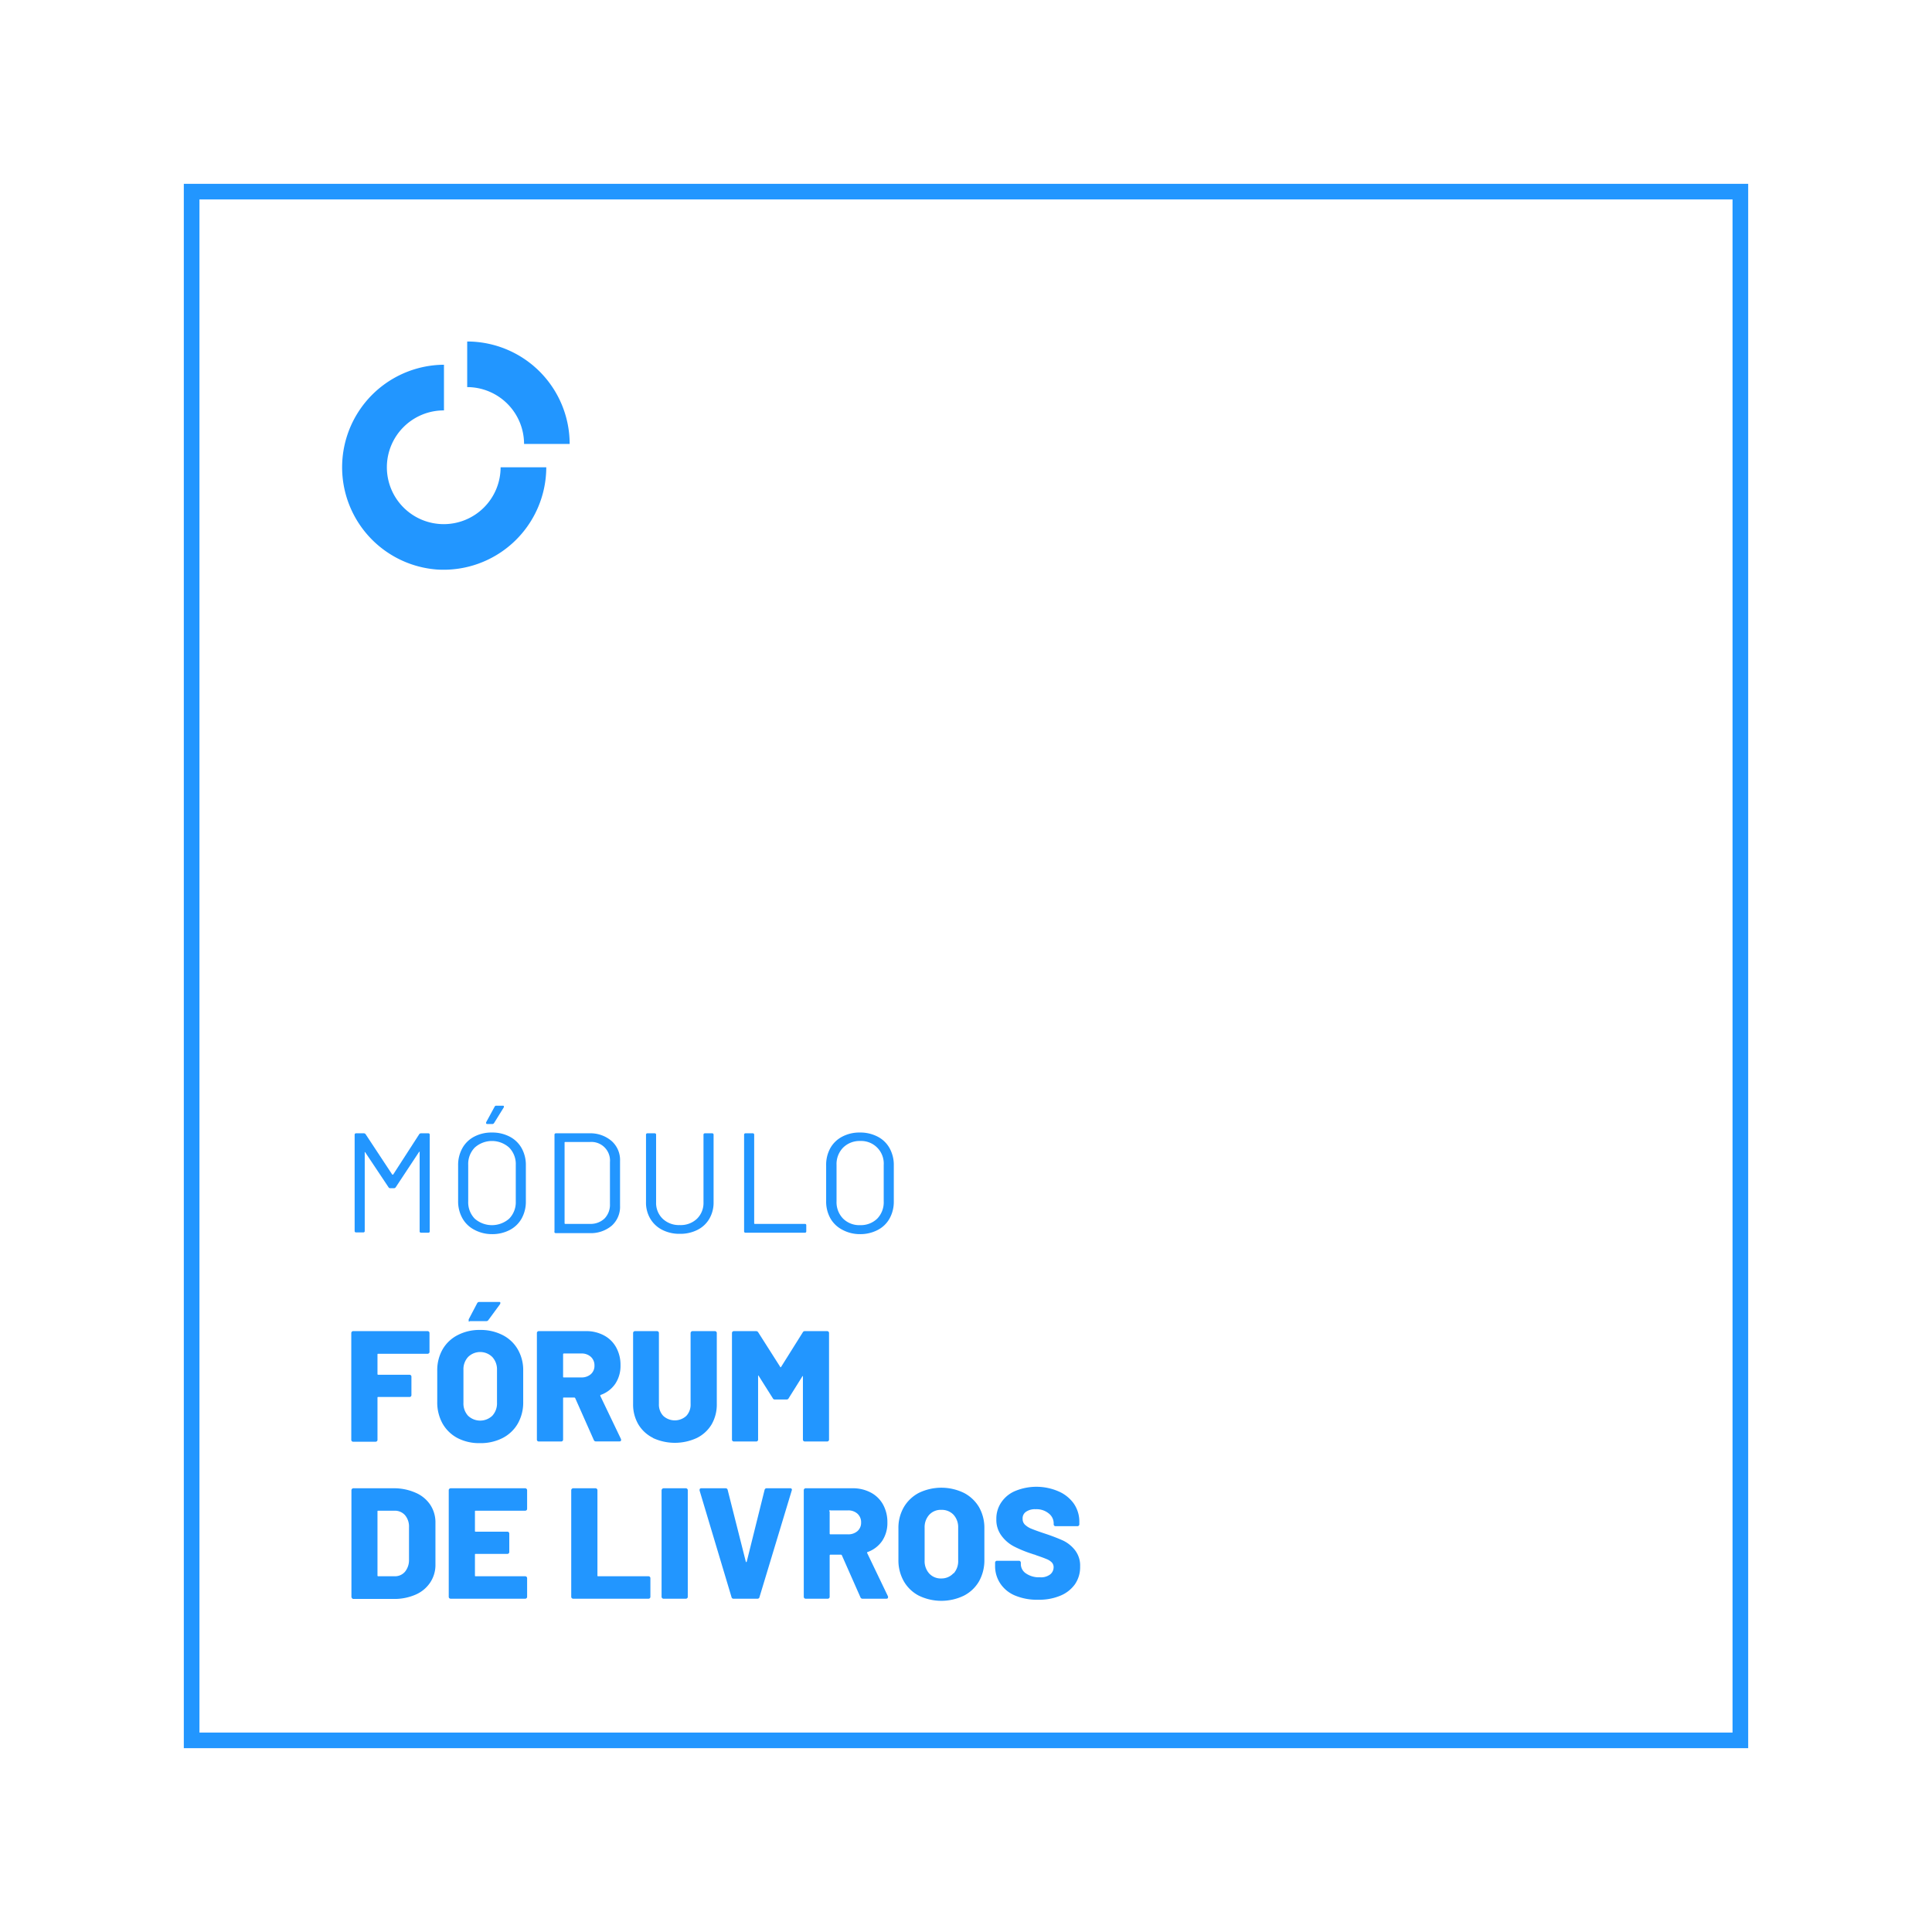 <svg id="Layer_1" data-name="Layer 1" xmlns="http://www.w3.org/2000/svg" viewBox="0 0 247 247"><defs><style>.cls-1{fill:#2296ff;}</style></defs><path class="cls-1" d="M221.5,25.5v196H25.5V25.5h196m2-2H23.5v200h200V23.5Z"/><path class="cls-1" d="M54.84,173a.23.23,0,0,1-.17.08H48.36c-.07,0-.1,0-.1.1v2.48a.09.09,0,0,0,.1.1h4a.21.21,0,0,1,.17.07.22.22,0,0,1,.07.17v2.36a.23.23,0,0,1-.07.17.21.21,0,0,1-.17.07h-4c-.07,0-.1,0-.1.1v5.38a.21.21,0,0,1-.07.17.23.23,0,0,1-.17.07H45.15a.23.23,0,0,1-.17-.07.24.24,0,0,1-.07-.17V170.43a.29.29,0,0,1,.07-.18.28.28,0,0,1,.17-.07h9.52a.26.26,0,0,1,.17.07.24.24,0,0,1,.07.18v2.37A.21.21,0,0,1,54.84,173Z"/><path class="cls-1" d="M58.51,183.86A4.75,4.75,0,0,1,56.58,182a5.55,5.55,0,0,1-.68-2.77v-4a5.37,5.37,0,0,1,.68-2.71,4.67,4.67,0,0,1,1.93-1.83,6,6,0,0,1,2.87-.66,6.13,6.13,0,0,1,2.89.66,4.67,4.67,0,0,1,1.93,1.83,5.28,5.28,0,0,1,.69,2.71v4A5.45,5.45,0,0,1,66.2,182a4.75,4.75,0,0,1-1.93,1.84,6.13,6.13,0,0,1-2.89.66A6,6,0,0,1,58.51,183.86ZM62.94,181a2.33,2.33,0,0,0,.6-1.67v-4.18a2.32,2.32,0,0,0-.6-1.66,2.2,2.2,0,0,0-3.1,0,2.31,2.31,0,0,0-.59,1.66v4.18a2.32,2.32,0,0,0,.59,1.67,2.25,2.25,0,0,0,3.1,0Zm-3-12.16a.21.21,0,0,1,0-.2l1.05-2a.3.3,0,0,1,.3-.19h2.48c.14,0,.2,0,.2.15a.35.35,0,0,1-.06.16l-1.47,2a.31.31,0,0,1-.28.14H60.07C60,169,59.92,168.93,59.89,168.87Z"/><path class="cls-1" d="M75.92,184.11l-2.38-5.36a.14.14,0,0,0-.12-.08H72.09c-.07,0-.1,0-.1.1v5.28a.24.24,0,0,1-.25.24H68.88a.22.22,0,0,1-.17-.07.21.21,0,0,1-.07-.17V170.43a.24.24,0,0,1,.07-.18.26.26,0,0,1,.17-.07h6a4.76,4.76,0,0,1,2.34.55,3.79,3.79,0,0,1,1.56,1.54,4.62,4.62,0,0,1,.55,2.29,4.12,4.12,0,0,1-.66,2.34,3.77,3.77,0,0,1-1.86,1.43c-.06,0-.08.07-.06.14L79.4,184a.31.31,0,0,1,0,.12c0,.11-.07.16-.22.16h-3A.27.27,0,0,1,75.92,184.11Zm-3.93-11V176c0,.07,0,.1.1.1h2.23a1.77,1.77,0,0,0,1.21-.41,1.41,1.41,0,0,0,.47-1.1,1.46,1.46,0,0,0-.47-1.13,1.73,1.73,0,0,0-1.21-.42H72.09C72,173.05,72,173.08,72,173.15Z"/><path class="cls-1" d="M83.51,183.84a4.51,4.51,0,0,1-1.9-1.74,5,5,0,0,1-.67-2.6v-9.07a.24.24,0,0,1,.24-.25H84a.24.24,0,0,1,.24.25v9.07a2.09,2.09,0,0,0,.56,1.52,2.18,2.18,0,0,0,2.94,0,2.09,2.09,0,0,0,.55-1.52v-9.07a.25.25,0,0,1,.08-.18.24.24,0,0,1,.17-.07h2.86a.26.26,0,0,1,.17.07.24.24,0,0,1,.07.18v9.07a5.08,5.08,0,0,1-.66,2.6,4.55,4.55,0,0,1-1.89,1.74,6.68,6.68,0,0,1-5.62,0Z"/><path class="cls-1" d="M102.91,170.18h2.84a.24.24,0,0,1,.24.25v13.62a.24.24,0,0,1-.24.24h-2.86a.24.24,0,0,1-.24-.24V176c0-.06,0-.08,0-.08a.09.09,0,0,0-.08.06l-1.74,2.78a.28.28,0,0,1-.28.16H99.08a.27.27,0,0,1-.28-.16L97,175.91a.09.09,0,0,0-.08-.06s0,0,0,.08v8.12a.21.21,0,0,1-.07.17.22.22,0,0,1-.17.07H93.82a.24.24,0,0,1-.24-.24V170.43a.24.24,0,0,1,.24-.25h2.84a.32.32,0,0,1,.28.16l2.8,4.4c0,.08.08.08.13,0l2.76-4.4A.29.29,0,0,1,102.91,170.18Z"/><path class="cls-1" d="M45,204.32a.29.29,0,0,1-.07-.18V190.52a.24.24,0,0,1,.07-.17.25.25,0,0,1,.17-.08H50.3a6.79,6.79,0,0,1,2.78.55A4.28,4.28,0,0,1,55,192.37a4.07,4.07,0,0,1,.67,2.32V200a4.05,4.05,0,0,1-.67,2.32,4.28,4.28,0,0,1-1.87,1.55,6.79,6.79,0,0,1-2.78.55H45.15A.28.28,0,0,1,45,204.32Zm3.38-2.8h2.08a1.68,1.68,0,0,0,1.31-.57,2.34,2.34,0,0,0,.52-1.54v-4.16a2.25,2.25,0,0,0-.51-1.54,1.73,1.73,0,0,0-1.34-.57H48.36c-.07,0-.1,0-.1.1v8.18C48.26,201.49,48.29,201.52,48.36,201.52Z"/><path class="cls-1" d="M67.32,193.07a.26.26,0,0,1-.17.07H60.82c-.07,0-.1,0-.1.1v2.48c0,.07,0,.1.1.1h4.05a.24.24,0,0,1,.24.24v2.36a.24.24,0,0,1-.24.24H60.82c-.07,0-.1,0-.1.1v2.66c0,.07,0,.1.1.1h6.33a.26.26,0,0,1,.17.07.24.24,0,0,1,.07.18v2.37a.24.24,0,0,1-.07.18.26.26,0,0,1-.17.07H57.61a.28.28,0,0,1-.17-.07.24.24,0,0,1-.07-.18V190.52a.21.21,0,0,1,.07-.17.25.25,0,0,1,.17-.08h9.54a.23.23,0,0,1,.17.08.21.21,0,0,1,.07.17v2.38A.23.23,0,0,1,67.32,193.07Z"/><path class="cls-1" d="M73.1,204.32a.29.29,0,0,1-.07-.18V190.52a.24.24,0,0,1,.07-.17.25.25,0,0,1,.18-.08h2.86a.23.23,0,0,1,.17.08.21.21,0,0,1,.07.17v10.9c0,.07,0,.1.1.1h6.43a.24.24,0,0,1,.24.25v2.37a.24.24,0,0,1-.24.25H73.28A.29.29,0,0,1,73.1,204.32Z"/><path class="cls-1" d="M84.66,204.32a.25.25,0,0,1-.08-.18V190.52a.28.28,0,0,1,.25-.25h2.86a.23.23,0,0,1,.17.08.21.21,0,0,1,.07.17v13.62a.24.24,0,0,1-.07.18.26.26,0,0,1-.17.07H84.83A.24.24,0,0,1,84.66,204.32Z"/><path class="cls-1" d="M93.52,204.18l-4.08-13.62,0-.08c0-.14.08-.21.23-.21h3.08a.26.26,0,0,1,.28.21l2.32,9.17s0,.06.06.06,0,0,.06-.06l2.28-9.17a.26.26,0,0,1,.28-.21h3a.21.21,0,0,1,.19.09.23.23,0,0,1,0,.2L97.1,204.18a.25.25,0,0,1-.26.21H93.78A.25.25,0,0,1,93.52,204.18Z"/><path class="cls-1" d="M110,204.2l-2.37-5.36a.14.14,0,0,0-.12-.08h-1.34a.09.09,0,0,0-.1.1v5.28a.24.24,0,0,1-.24.25H103a.26.26,0,0,1-.17-.07.24.24,0,0,1-.07-.18V190.52a.21.21,0,0,1,.07-.17.23.23,0,0,1,.17-.08h6a4.86,4.86,0,0,1,2.33.55,3.82,3.82,0,0,1,1.57,1.54,4.65,4.65,0,0,1,.55,2.29,4.12,4.12,0,0,1-.66,2.34,3.82,3.82,0,0,1-1.86,1.43c-.07,0-.09.07-.06.14l2.66,5.54a.31.31,0,0,1,0,.12c0,.11-.07.17-.22.17h-3A.29.29,0,0,1,110,204.2Zm-3.93-11v2.86a.09.09,0,0,0,.1.1h2.24a1.77,1.77,0,0,0,1.21-.41,1.41,1.41,0,0,0,.47-1.1,1.46,1.46,0,0,0-.47-1.13,1.73,1.73,0,0,0-1.21-.42h-2.24A.09.09,0,0,0,106.05,193.24Z"/><path class="cls-1" d="M117.47,204a4.73,4.73,0,0,1-1.92-1.84,5.41,5.41,0,0,1-.69-2.76v-4a5.28,5.28,0,0,1,.69-2.71,4.83,4.83,0,0,1,1.92-1.83,6.61,6.61,0,0,1,5.76,0,4.82,4.82,0,0,1,1.94,1.83,5.37,5.37,0,0,1,.68,2.71v4a5.51,5.51,0,0,1-.68,2.76,4.72,4.72,0,0,1-1.94,1.84,6.61,6.61,0,0,1-5.76,0Zm4.44-2.83a2.35,2.35,0,0,0,.59-1.67v-4.18a2.36,2.36,0,0,0-.59-1.66,2.06,2.06,0,0,0-1.56-.63,2,2,0,0,0-1.55.63,2.36,2.36,0,0,0-.59,1.66v4.18a2.35,2.35,0,0,0,.59,1.67,2,2,0,0,0,1.55.63A2.06,2.06,0,0,0,121.91,201.12Z"/><path class="cls-1" d="M129.81,204a4.18,4.18,0,0,1-1.91-1.53,4,4,0,0,1-.68-2.31v-.38a.24.24,0,0,1,.24-.24h2.8a.24.24,0,0,1,.18.07.26.26,0,0,1,.07.17V200a1.44,1.44,0,0,0,.66,1.16,2.92,2.92,0,0,0,1.79.49,1.91,1.91,0,0,0,1.32-.38,1.16,1.16,0,0,0,.42-.89.88.88,0,0,0-.25-.65,2,2,0,0,0-.68-.42c-.28-.12-.72-.28-1.31-.48a1.17,1.17,0,0,0-.24-.09,1.14,1.14,0,0,1-.22-.07,15.19,15.19,0,0,1-2.28-.92,4.63,4.63,0,0,1-1.65-1.37,3.37,3.37,0,0,1-.69-2.16,3.69,3.69,0,0,1,.66-2.19,4,4,0,0,1,1.82-1.44,7.1,7.1,0,0,1,5.43.06,4.67,4.67,0,0,1,2,1.59,4.07,4.07,0,0,1,.7,2.36v.28a.24.24,0,0,1-.24.24h-2.8a.22.22,0,0,1-.17-.07.21.21,0,0,1-.07-.17v-.14a1.61,1.61,0,0,0-.63-1.25,2.45,2.45,0,0,0-1.67-.54,2,2,0,0,0-1.23.32,1,1,0,0,0-.44.91,1,1,0,0,0,.28.73,2.62,2.62,0,0,0,.88.55c.39.16,1,.38,1.82.65s1.67.61,2.2.85a4.31,4.31,0,0,1,1.48,1.18,3.2,3.2,0,0,1,.69,2.14,3.84,3.84,0,0,1-.66,2.26,4.28,4.28,0,0,1-1.86,1.46,6.93,6.93,0,0,1-2.8.52A7.26,7.26,0,0,1,129.81,204Z"/><path class="cls-1" d="M53.82,144.89h.94a.17.17,0,0,1,.18.19v12.33a.17.17,0,0,1-.18.19h-.92a.17.17,0,0,1-.19-.19V147.33a.1.1,0,0,0,0-.08s0,0-.06,0l-3,4.54a.28.28,0,0,1-.22.12h-.47a.25.25,0,0,1-.22-.11l-3-4.5s0,0-.05,0,0,0,0,.07v10a.17.17,0,0,1-.18.19h-.93a.17.17,0,0,1-.18-.19V145.08a.17.17,0,0,1,.18-.19h1a.27.27,0,0,1,.22.11l3.41,5.17s0,0,.05,0,0,0,.06,0L53.6,145A.27.27,0,0,1,53.82,144.89Z"/><path class="cls-1" d="M60.62,157.21a3.69,3.69,0,0,1-1.51-1.47,4.41,4.41,0,0,1-.54-2.21V149a4.41,4.41,0,0,1,.54-2.21,3.69,3.69,0,0,1,1.51-1.47,4.73,4.73,0,0,1,2.27-.53,4.8,4.8,0,0,1,2.28.53,3.71,3.71,0,0,1,1.52,1.47,4.41,4.41,0,0,1,.54,2.21v4.57a4.41,4.41,0,0,1-.54,2.21,3.71,3.71,0,0,1-1.52,1.47,4.8,4.8,0,0,1-2.28.53A4.73,4.73,0,0,1,60.62,157.21Zm4.48-1.41a3,3,0,0,0,.84-2.21v-4.65a3,3,0,0,0-.84-2.22,3.29,3.29,0,0,0-4.41,0,3,3,0,0,0-.83,2.22v4.65a3,3,0,0,0,.83,2.21,3.34,3.34,0,0,0,4.41,0Zm-2.95-12.17s0-.09,0-.15l1.09-2a.22.22,0,0,1,.22-.12h.82c.07,0,.11,0,.13.06a.17.17,0,0,1,0,.15l-1.24,2a.25.25,0,0,1-.22.13h-.65C62.22,143.7,62.17,143.68,62.15,143.63Z"/><path class="cls-1" d="M70.89,157.41V145.08a.17.17,0,0,1,.18-.19h4.28a4.15,4.15,0,0,1,2.86,1,3.24,3.24,0,0,1,1.06,2.56v5.69a3.24,3.24,0,0,1-1.06,2.56,4.15,4.15,0,0,1-2.86.95H71.07A.17.17,0,0,1,70.89,157.41Zm1.36-.94h3.16a2.58,2.58,0,0,0,1.88-.69,2.51,2.51,0,0,0,.69-1.85v-5.35A2.38,2.38,0,0,0,75.41,146H72.25s-.07,0-.07.07V156.4S72.2,156.47,72.25,156.47Z"/><path class="cls-1" d="M84.66,157.23a3.72,3.72,0,0,1-1.52-1.42,4,4,0,0,1-.55-2.13v-8.6a.17.17,0,0,1,.18-.19h.93a.17.17,0,0,1,.18.19v8.63a2.79,2.79,0,0,0,.84,2.1,3,3,0,0,0,2.19.81,3,3,0,0,0,2.2-.81,2.82,2.82,0,0,0,.83-2.1v-8.63a.17.17,0,0,1,.18-.19h.93a.17.17,0,0,1,.18.19v8.6a4.11,4.11,0,0,1-.54,2.13,3.64,3.64,0,0,1-1.51,1.42,4.84,4.84,0,0,1-2.27.51A4.78,4.78,0,0,1,84.66,157.23Z"/><path class="cls-1" d="M95.13,157.41V145.08a.17.17,0,0,1,.18-.19h.93a.17.17,0,0,1,.18.19V156.4s0,.07.07.07h6.4c.13,0,.19.06.19.18v.76a.17.17,0,0,1-.19.19H95.31A.17.17,0,0,1,95.13,157.41Z"/><path class="cls-1" d="M107.67,157.21a3.71,3.71,0,0,1-1.52-1.47,4.41,4.41,0,0,1-.53-2.21V149a4.41,4.41,0,0,1,.53-2.21,3.71,3.71,0,0,1,1.52-1.47,4.69,4.69,0,0,1,2.26-.53,4.8,4.8,0,0,1,2.28.53,3.65,3.65,0,0,1,1.52,1.47,4.41,4.41,0,0,1,.54,2.21v4.57a4.41,4.41,0,0,1-.54,2.21,3.65,3.65,0,0,1-1.52,1.47,4.8,4.8,0,0,1-2.28.53A4.69,4.69,0,0,1,107.67,157.21Zm4.48-1.41a3,3,0,0,0,.83-2.21v-4.65a2.89,2.89,0,0,0-3-3.07,3,3,0,0,0-2.19.85,3,3,0,0,0-.84,2.22v4.65a3,3,0,0,0,.84,2.21,2.94,2.94,0,0,0,2.19.83A3,3,0,0,0,112.15,155.8Z"/><path class="cls-1" d="M55.83,72.81a13.11,13.11,0,0,1,.93-26.18v5.84A7.27,7.27,0,1,0,64,59.74h5.84A13.13,13.13,0,0,1,55.83,72.81Z"/><path class="cls-1" d="M72.84,56.76H67a7.28,7.28,0,0,0-7.27-7.27V43.66a13.11,13.11,0,0,1,13.1,13.1Z"/></svg>